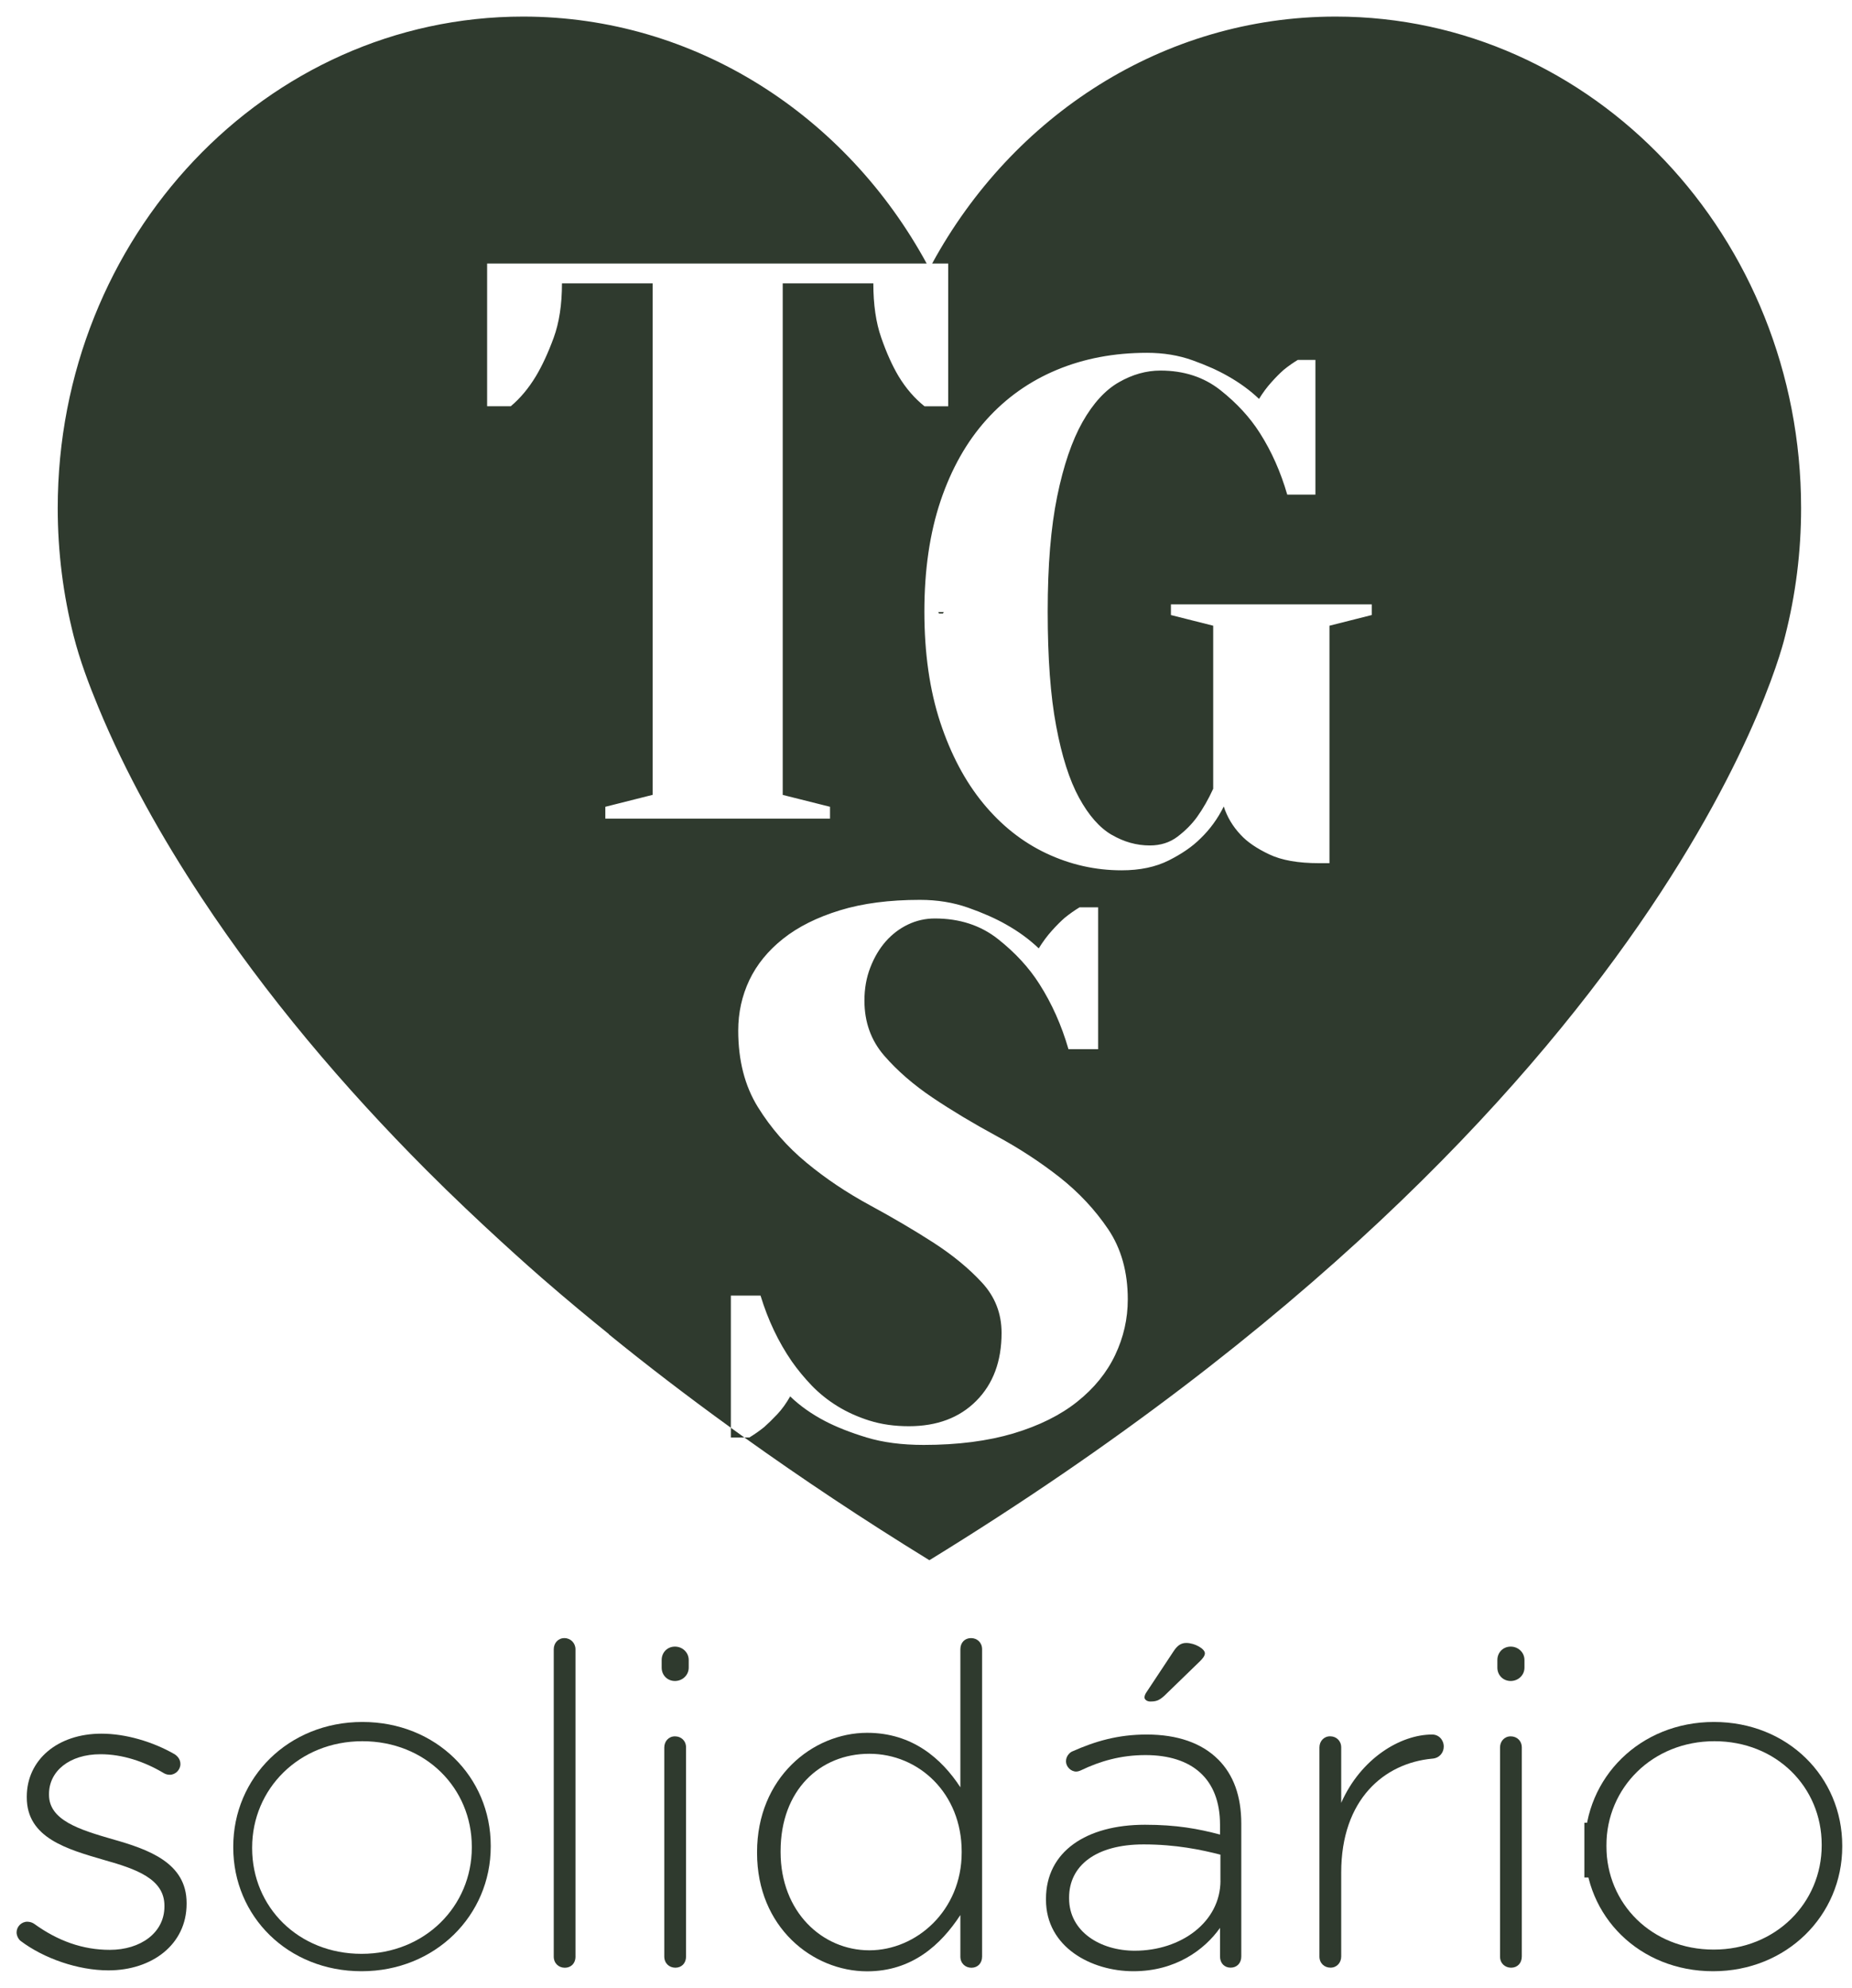 <svg xmlns="http://www.w3.org/2000/svg" width="41" height="44" viewBox="0 0 41 44" fill="none"><path d="M20.872 13.579C20.873 13.579 20.875 13.579 20.876 13.578C20.882 13.568 20.888 13.558 20.893 13.548H20.771C20.777 13.559 20.784 13.569 20.789 13.579H20.872L20.872 13.579Z" fill="#2F3A2E"></path><path d="M35.557 40.344H35.075V41.555H35.557V40.344Z" fill="#2F3A2E"></path><path d="M37.944 38.113C36.303 38.113 35.085 39.349 35.085 40.871V40.892C35.085 42.414 36.294 43.63 37.925 43.63C39.555 43.63 40.784 42.394 40.784 40.871V40.851C40.784 39.329 39.576 38.113 37.944 38.113V38.113ZM40.329 40.845C40.329 42.118 39.31 43.151 37.938 43.151C36.566 43.151 35.563 42.135 35.563 40.862V40.845C35.563 39.572 36.582 38.539 37.954 38.539C39.326 38.539 40.329 39.555 40.329 40.828V40.845Z" fill="#2F3A2E"></path><path d="M8.023 38.113C6.382 38.113 5.164 39.349 5.164 40.871V40.892C5.164 42.414 6.373 43.63 8.004 43.63C9.636 43.63 10.864 42.394 10.864 40.871V40.851C10.864 39.329 9.655 38.113 8.023 38.113V38.113ZM10.445 40.892C10.445 42.191 9.406 43.245 8.005 43.245C6.605 43.245 5.582 42.208 5.582 40.909V40.892C5.582 39.593 6.622 38.539 8.022 38.539C9.422 38.539 10.445 39.576 10.445 40.875V40.892Z" fill="#2F3A2E"></path><path d="M33.749 36.91V36.742C33.749 36.574 33.611 36.445 33.444 36.445C33.276 36.445 33.149 36.574 33.149 36.742V36.91C33.149 37.078 33.277 37.206 33.444 37.206C33.611 37.206 33.749 37.078 33.749 36.91Z" fill="#2F3A2E"></path><path d="M31.962 38.658C31.962 38.51 31.853 38.391 31.706 38.391C30.998 38.391 30.124 38.925 29.692 39.903V38.677C29.692 38.529 29.583 38.43 29.446 38.43C29.308 38.43 29.21 38.539 29.21 38.677V43.304C29.21 43.453 29.318 43.551 29.456 43.551C29.593 43.551 29.692 43.443 29.692 43.304V41.446C29.692 39.824 30.645 39.024 31.706 38.925C31.863 38.915 31.962 38.796 31.962 38.658" fill="#2F3A2E"></path><path d="M26.97 38.945C26.605 38.578 26.065 38.391 25.387 38.391C24.749 38.391 24.247 38.539 23.736 38.766C23.687 38.786 23.599 38.865 23.599 38.984C23.599 39.103 23.707 39.211 23.825 39.211C23.854 39.211 23.893 39.201 23.933 39.182C24.345 38.984 24.807 38.846 25.358 38.846C26.39 38.846 27.009 39.37 27.009 40.388V40.605C26.527 40.477 26.046 40.388 25.348 40.388C24.05 40.388 23.156 40.981 23.156 42.029V42.048C23.156 43.096 24.159 43.63 25.092 43.63C26.026 43.63 26.665 43.156 27.009 42.671V43.304C27.009 43.452 27.107 43.551 27.244 43.551C27.382 43.551 27.48 43.452 27.48 43.304V40.368C27.48 39.745 27.304 39.281 26.97 38.944V38.945ZM27.019 41.623C27.019 42.543 26.144 43.176 25.122 43.176C24.355 43.176 23.668 42.75 23.668 42.019V41.999C23.668 41.297 24.257 40.823 25.318 40.823C26.035 40.823 26.596 40.942 27.018 41.05V41.623H27.019Z" fill="#2F3A2E"></path><path d="M26.565 36.769C26.624 36.711 26.674 36.651 26.674 36.592C26.674 36.493 26.448 36.364 26.261 36.364C26.143 36.364 26.064 36.424 25.985 36.542L25.376 37.462C25.357 37.491 25.337 37.531 25.337 37.57C25.337 37.619 25.396 37.66 25.464 37.66C25.593 37.66 25.661 37.639 25.779 37.531L26.565 36.769Z" fill="#2F3A2E"></path><path d="M21.497 36.257C21.359 36.257 21.261 36.356 21.261 36.504V39.559C20.848 38.926 20.199 38.353 19.197 38.353C17.988 38.353 16.76 39.351 16.76 40.993V41.012C16.76 42.654 17.988 43.632 19.197 43.632C20.189 43.632 20.828 43.048 21.261 42.386V43.306C21.261 43.454 21.369 43.553 21.506 43.553C21.643 43.553 21.742 43.454 21.742 43.306V36.504C21.742 36.356 21.634 36.257 21.497 36.257V36.257ZM21.29 41.002C21.29 42.287 20.288 43.167 19.246 43.167C18.204 43.167 17.281 42.317 17.281 40.993V40.973C17.281 39.618 18.155 38.817 19.246 38.817C20.337 38.817 21.29 39.688 21.29 40.983V41.002V41.002Z" fill="#2F3A2E"></path><path d="M15.247 36.91V36.742C15.247 36.574 15.109 36.445 14.942 36.445C14.774 36.445 14.648 36.574 14.648 36.742V36.91C14.648 37.078 14.775 37.206 14.942 37.206C15.108 37.206 15.247 37.078 15.247 36.91Z" fill="#2F3A2E"></path><path d="M12.74 43.306V36.504C12.74 36.366 12.632 36.257 12.495 36.257C12.357 36.257 12.259 36.366 12.259 36.504V43.306C12.259 43.454 12.367 43.553 12.505 43.553C12.642 43.553 12.741 43.454 12.741 43.306" fill="#2F3A2E"></path><path d="M4.131 42.138V42.119C4.131 41.228 3.286 40.932 2.48 40.705C1.763 40.497 1.085 40.289 1.085 39.726V39.707C1.085 39.202 1.537 38.827 2.225 38.827C2.706 38.827 3.188 38.985 3.62 39.242C3.65 39.261 3.699 39.282 3.758 39.282C3.885 39.282 3.994 39.173 3.994 39.044C3.994 38.935 3.925 38.866 3.866 38.827C3.384 38.55 2.785 38.372 2.245 38.372C1.271 38.372 0.593 38.955 0.593 39.766V39.785C0.593 40.685 1.497 40.932 2.313 41.17C3.011 41.367 3.64 41.585 3.64 42.178V42.198C3.64 42.781 3.109 43.157 2.431 43.157C1.831 43.157 1.281 42.959 0.76 42.583C0.721 42.554 0.662 42.534 0.603 42.534C0.475 42.534 0.367 42.643 0.367 42.771C0.367 42.85 0.416 42.929 0.456 42.959C0.967 43.345 1.724 43.611 2.401 43.611C3.365 43.611 4.131 43.038 4.131 42.138" fill="#2F3A2E"></path><path d="M33.208 38.678V43.305C33.208 43.453 33.316 43.552 33.454 43.552C33.591 43.552 33.69 43.453 33.69 43.305V38.678C33.69 38.529 33.581 38.431 33.444 38.431C33.306 38.431 33.208 38.54 33.208 38.678Z" fill="#2F3A2E"></path><path d="M16.18 31.817H16.479C16.378 31.745 16.279 31.673 16.18 31.602V31.817Z" fill="#2F3A2E"></path><path d="M29.571 0.367C25.748 0.367 22.413 2.568 20.636 5.833H20.992V8.993H20.468C20.247 8.817 20.055 8.595 19.892 8.326C19.753 8.092 19.625 7.808 19.509 7.474C19.392 7.141 19.334 6.74 19.334 6.271H17.328V17.594L18.375 17.857V18.12L18.374 18.119H13.401V17.857L14.448 17.593V6.271H12.441C12.441 6.739 12.38 7.14 12.258 7.474C12.136 7.807 12.005 8.091 11.865 8.325C11.702 8.595 11.517 8.816 11.307 8.992H10.784V5.833H20.515C18.738 2.568 15.403 0.367 11.58 0.367C5.89 0.367 1.278 5.238 1.278 11.247C1.278 12.225 1.401 13.173 1.63 14.074C1.767 14.613 1.964 15.137 2.176 15.65C2.788 17.13 3.58 18.533 4.459 19.866C5.899 22.047 7.597 24.05 9.438 25.897C10.61 27.072 11.802 28.118 11.994 28.285C12.584 28.798 13.096 29.219 13.483 29.531H13.476C14.317 30.215 15.219 30.906 16.18 31.601V28.676H16.837C17.002 29.217 17.232 29.701 17.528 30.131C17.66 30.319 17.808 30.498 17.972 30.669C18.136 30.839 18.325 30.991 18.539 31.123C18.752 31.255 18.991 31.362 19.254 31.445L19.249 31.443C19.512 31.526 19.802 31.567 20.12 31.567C20.744 31.567 21.242 31.38 21.614 31.005C21.986 30.631 22.173 30.13 22.173 29.502C22.173 29.072 22.028 28.7 21.738 28.387C21.448 28.073 21.089 27.778 20.662 27.502C20.235 27.227 19.767 26.952 19.258 26.676C18.749 26.4 18.28 26.087 17.854 25.734C17.426 25.381 17.068 24.971 16.778 24.503C16.488 24.035 16.343 23.471 16.343 22.809C16.343 22.414 16.425 22.041 16.589 21.694C16.754 21.348 17.003 21.042 17.337 20.777C17.671 20.512 18.09 20.303 18.593 20.149C19.097 19.994 19.688 19.917 20.367 19.917C20.751 19.917 21.106 19.975 21.435 20.091C21.764 20.207 22.043 20.331 22.273 20.462C22.547 20.616 22.788 20.792 22.996 20.991C23.084 20.848 23.18 20.718 23.284 20.602C23.387 20.487 23.484 20.39 23.571 20.314C23.68 20.226 23.791 20.148 23.9 20.082H24.311V23.222H23.654C23.501 22.693 23.287 22.214 23.013 21.784C22.784 21.421 22.477 21.087 22.093 20.784C21.71 20.481 21.244 20.329 20.697 20.329C20.488 20.329 20.291 20.373 20.105 20.461C19.919 20.549 19.755 20.673 19.612 20.833C19.471 20.993 19.355 21.186 19.268 21.412C19.18 21.637 19.137 21.882 19.137 22.147C19.137 22.621 19.282 23.026 19.572 23.362C19.863 23.698 20.221 24.009 20.648 24.296C21.075 24.583 21.543 24.863 22.052 25.139C22.562 25.415 23.03 25.721 23.457 26.056C23.884 26.393 24.242 26.776 24.532 27.205C24.822 27.635 24.967 28.154 24.967 28.759C24.967 29.189 24.874 29.599 24.688 29.99C24.502 30.382 24.223 30.725 23.85 31.023C23.477 31.321 23.006 31.555 22.437 31.726C21.868 31.895 21.205 31.981 20.449 31.981C19.967 31.981 19.546 31.926 19.184 31.816C18.823 31.706 18.517 31.585 18.264 31.453C17.969 31.299 17.711 31.117 17.493 30.907C17.405 31.062 17.31 31.194 17.206 31.304C17.102 31.414 17.006 31.508 16.919 31.585C16.809 31.674 16.699 31.75 16.59 31.816H16.479C17.738 32.717 19.098 33.625 20.575 34.533C37.196 24.321 39.52 14.074 39.52 14.074C39.75 13.172 39.873 12.225 39.873 11.247C39.873 5.238 35.26 0.367 29.571 0.367ZM30.367 13.613L29.432 13.849V19.105H29.198C28.74 19.105 28.373 19.041 28.098 18.91C27.822 18.779 27.611 18.635 27.467 18.478C27.29 18.29 27.165 18.08 27.092 17.85C26.957 18.123 26.785 18.358 26.578 18.557C26.401 18.735 26.166 18.897 25.876 19.043C25.584 19.19 25.236 19.263 24.831 19.263C24.249 19.263 23.692 19.137 23.162 18.887C22.632 18.636 22.166 18.267 21.766 17.78C21.366 17.294 21.049 16.695 20.814 15.984C20.581 15.273 20.464 14.456 20.464 13.536C20.464 12.616 20.583 11.8 20.822 11.088C21.062 10.377 21.399 9.778 21.836 9.292C22.273 8.805 22.794 8.437 23.397 8.186C23.999 7.935 24.665 7.809 25.393 7.809C25.756 7.809 26.092 7.864 26.399 7.974C26.706 8.084 26.968 8.201 27.187 8.327C27.447 8.474 27.675 8.641 27.873 8.829C27.956 8.693 28.047 8.571 28.146 8.461C28.244 8.351 28.336 8.259 28.419 8.186C28.522 8.102 28.627 8.029 28.731 7.966H29.121V10.947H28.497C28.352 10.446 28.15 9.99 27.89 9.583C27.671 9.238 27.379 8.921 27.016 8.634C26.651 8.346 26.209 8.202 25.69 8.202C25.377 8.202 25.071 8.288 24.769 8.461C24.467 8.634 24.2 8.926 23.965 9.34C23.732 9.754 23.544 10.302 23.404 10.988C23.264 11.673 23.194 12.512 23.194 13.537C23.194 14.562 23.256 15.407 23.382 16.071C23.506 16.736 23.674 17.263 23.888 17.656C24.101 18.047 24.343 18.322 24.613 18.479L24.612 18.477C24.882 18.635 25.163 18.713 25.454 18.713C25.693 18.713 25.898 18.648 26.07 18.517C26.242 18.386 26.385 18.242 26.499 18.085C26.634 17.897 26.753 17.688 26.858 17.458V13.849L25.922 13.613V13.377H30.368V13.613L30.367 13.613Z" fill="#2F3A2E"></path><path d="M14.706 38.678V43.305C14.706 43.453 14.814 43.552 14.952 43.552C15.089 43.552 15.188 43.453 15.188 43.305V38.678C15.188 38.529 15.08 38.431 14.942 38.431C14.804 38.431 14.706 38.54 14.706 38.678" fill="#2F3A2E"></path></svg>